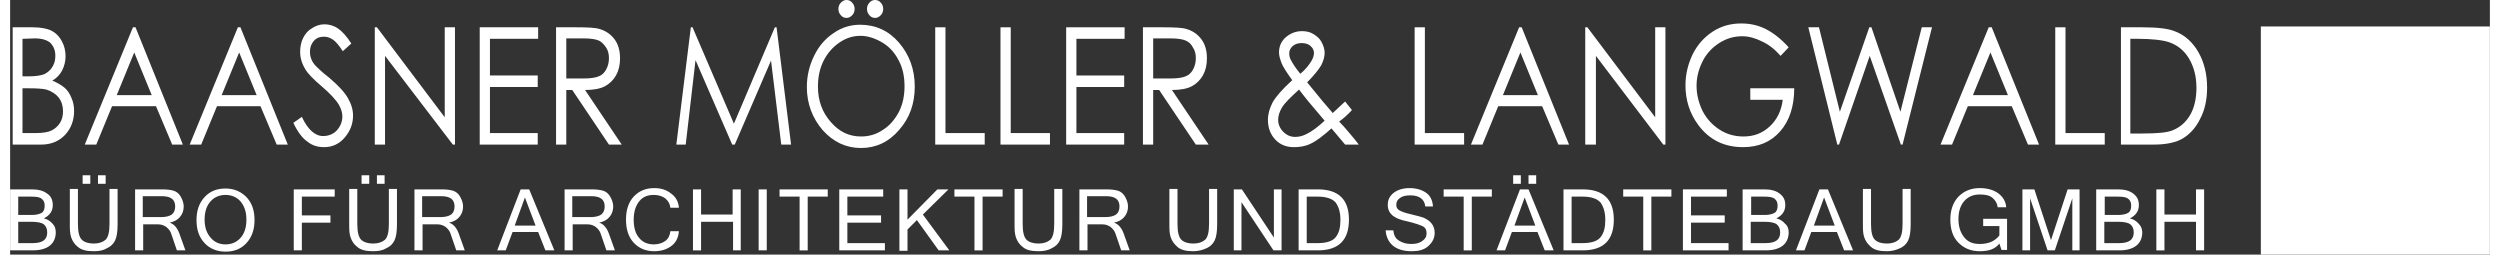 <?xml version="1.0" encoding="utf-8"?>
<svg xmlns="http://www.w3.org/2000/svg" xmlns:xlink="http://www.w3.org/1999/xlink" version="1.1" id="Ebene_1" x="0px" y="0px" viewBox="0 0 581.4 59.7" style="enable-background:new 0 0 581.4 59.7;" xml:space="preserve" width="540" height="55">
<rect x="0" y="0" width="581.4" height="59.7" fill="#333333" stroke="none"/>
<style type="text/css">
	.st0{fill:#FFFFFF;}
</style>
<g>
	<path class="st0" d="M0.6,6.4h4.7c1.9,0,3.4,0.3,4.4,0.8s1.8,1.3,2.4,2.4s0.9,2.3,0.9,3.6c0,1.2-0.3,2.3-0.8,3.3s-1.3,1.8-2.3,2.4   c1.2,0.5,2.2,1.1,2.9,1.7S14,22,14.4,23c0.4,0.9,0.6,1.9,0.6,3c0,2.2-0.7,4.1-2.1,5.6c-1.4,1.5-3.3,2.3-5.6,2.3H0.6V6.4z M2.9,9.1   v8.8h1.4c1.7,0,2.9-0.2,3.7-0.5c0.8-0.4,1.4-0.9,1.9-1.7s0.7-1.6,0.7-2.6c0-1.3-0.4-2.2-1.1-3C8.7,9.4,7.5,9,5.8,9L2.9,9.1L2.9,9.1   z M2.9,20.7v10.5h3c1.7,0,3-0.2,3.8-0.6s1.5-1,2-1.8s0.7-1.7,0.7-2.7c0-1.2-0.3-2.3-1-3.2C10.7,22,9.7,21.4,8.5,21   c-0.8-0.2-2.2-0.3-4.3-0.3H2.9z"/>
	<path class="st0" d="M29.4,6.4l11.1,27.5H38l-3.8-9H23.9l-3.7,9h-2.7L28.8,6.4H29.4z M29.1,12.3l-4.1,10h8.2L29.1,12.3z"/>
	<path class="st0" d="M54,6.4l11.1,27.5h-2.6l-3.8-9H48.5l-3.7,9h-2.7L53.4,6.4H54z M53.7,12.3l-4.1,10h8.2L53.7,12.3z"/>
	<path class="st0" d="M66.4,28.8l2-1.4c1.4,3,3.1,4.5,5,4.5c0.8,0,1.6-0.2,2.3-0.6c0.7-0.4,1.2-1,1.6-1.7s0.6-1.5,0.6-2.3   c0-0.9-0.3-1.8-0.8-2.7c-0.7-1.2-2.1-2.7-4.1-4.4c-2-1.7-3.2-3-3.7-3.8c-0.8-1.3-1.3-2.7-1.3-4.2c0-1.2,0.2-2.3,0.7-3.3   s1.2-1.8,2.1-2.3c0.9-0.6,1.9-0.9,2.9-0.9c1.1,0,2.2,0.3,3.2,1s2,1.8,3.1,3.5L78,12c-0.9-1.4-1.7-2.3-2.3-2.7   c-0.6-0.4-1.3-0.7-2.1-0.7c-1,0-1.8,0.3-2.4,1s-0.9,1.5-0.9,2.5c0,0.6,0.1,1.2,0.3,1.7c0.2,0.6,0.6,1.2,1.2,1.8   c0.3,0.3,1.3,1.3,3.1,2.7c2.1,1.8,3.5,3.3,4.3,4.7s1.2,2.7,1.2,4.1c0,2-0.7,3.7-2,5.2c-1.3,1.5-2.9,2.2-4.8,2.2   c-1.5,0-2.8-0.4-3.9-1.3C68.5,32.4,67.4,30.9,66.4,28.8z"/>
	<path class="st0" d="M85.5,33.9V6.4H86l15.9,21.1V6.4h2.4v27.5h-0.5L87.9,13.1v20.8H85.5z"/>
	<path class="st0" d="M110.1,6.4h13.7v2.7h-11.3v8.6h11.2v2.7h-11.2v10.8h11.2v2.7h-13.6C110.1,33.9,110.1,6.4,110.1,6.4z"/>
	<path class="st0" d="M128,6.4h4.8c2.7,0,4.5,0.1,5.4,0.4c1.4,0.4,2.6,1.2,3.5,2.4s1.3,2.7,1.3,4.5c0,1.5-0.3,2.8-0.9,3.9   c-0.6,1.1-1.5,2-2.6,2.6s-2.7,0.9-4.7,0.9l8.6,12.8h-3l-8.6-12.8h-1.4v12.8H128V6.4z M130.4,9.1v9.3h4.1c1.6,0,2.8-0.2,3.5-0.5   c0.8-0.3,1.4-0.9,1.8-1.7c0.4-0.8,0.6-1.6,0.6-2.6c0-0.9-0.2-1.8-0.7-2.5s-1-1.3-1.7-1.6S136.1,9,134.5,9h-4.1V9.1z"/>
	<path class="st0" d="M156.2,33.9l3.4-27.5h0.4l9.7,22.6l9.6-22.6h0.4l3.4,27.5h-2.3l-2.4-19.7l-8.5,19.7h-0.6l-8.6-19.8l-2.3,19.8   H156.2z"/>
	<path class="st0" d="M199.3,5.8c3.6,0,6.7,1.4,9.1,4.2c2.4,2.8,3.7,6.2,3.7,10.3c0,4-1.2,7.4-3.7,10.2c-2.4,2.8-5.4,4.2-8.9,4.2   s-6.5-1.4-9-4.2c-2.4-2.8-3.7-6.2-3.7-10.1c0-2.6,0.6-5.1,1.7-7.3c1.1-2.3,2.6-4,4.5-5.3C195,6.4,197.1,5.8,199.3,5.8z M199.4,8.4   c-1.8,0-3.4,0.5-5,1.6s-2.8,2.5-3.7,4.3s-1.3,3.8-1.3,6c0,3.3,1,6,3,8.3s4.3,3.4,7.1,3.4c1.9,0,3.6-0.5,5.2-1.6   c1.6-1,2.8-2.5,3.7-4.2c0.9-1.8,1.3-3.8,1.3-6s-0.4-4.2-1.3-5.9c-0.9-1.8-2.1-3.2-3.7-4.2S201.2,8.4,199.4,8.4z M196.1,0   c0.5,0,1,0.2,1.3,0.6c0.4,0.4,0.6,0.9,0.6,1.5s-0.2,1.1-0.6,1.5c-0.4,0.4-0.8,0.6-1.3,0.6s-1-0.2-1.3-0.6c-0.4-0.4-0.6-0.9-0.6-1.5   s0.2-1.1,0.6-1.5C195.2,0.2,195.6,0,196.1,0z M202.8,0c0.5,0,1,0.2,1.3,0.6c0.4,0.4,0.6,0.9,0.6,1.5s-0.2,1.1-0.6,1.5   c-0.4,0.4-0.8,0.6-1.3,0.6s-1-0.2-1.3-0.6c-0.4-0.4-0.6-0.9-0.6-1.5s0.2-1.1,0.6-1.5C201.8,0.2,202.3,0,202.8,0z"/>
	<path class="st0" d="M216.9,6.4h2.4v24.8h9.2v2.7h-11.6L216.9,6.4L216.9,6.4z"/>
	<path class="st0" d="M232.2,6.4h2.4v24.8h9.2v2.7h-11.6L232.2,6.4L232.2,6.4z"/>
	<path class="st0" d="M247.6,6.4h13.7v2.7H250v8.6h11.2v2.7H250v10.8h11.2v2.7h-13.6V6.4z"/>
	<path class="st0" d="M265.6,6.4h4.8c2.7,0,4.5,0.1,5.4,0.4c1.4,0.4,2.6,1.2,3.5,2.4s1.3,2.7,1.3,4.5c0,1.5-0.3,2.8-0.9,3.9   s-1.5,2-2.6,2.6s-2.7,0.9-4.7,0.9l8.6,12.8h-3l-8.6-12.8H268v12.8h-2.4V6.4z M268,9.1v9.3h4.1c1.6,0,2.8-0.2,3.5-0.5   c0.8-0.3,1.4-0.9,1.8-1.7c0.4-0.8,0.6-1.6,0.6-2.6c0-0.9-0.2-1.8-0.7-2.5c-0.4-0.8-1-1.3-1.7-1.6S273.7,9,272.1,9H268V9.1z"/>
	<path class="st0" d="M313,23.8l1.6,2c-1,1.1-2,2-3,2.7c0.7,0.7,1.5,1.6,2.5,2.8c0.8,0.9,1.5,1.8,2.1,2.6H313l-3.2-3.8   c-2,1.8-3.6,3-4.9,3.6c-1.2,0.6-2.6,0.8-3.9,0.8c-1.8,0-3.3-0.6-4.4-1.8s-1.7-2.7-1.7-4.6c0-1.4,0.4-2.7,1.1-4.1   c0.8-1.4,2.3-3.1,4.6-5.2c-1.3-1.8-2.2-3.2-2.5-4s-0.6-1.7-0.6-2.5c0-1.4,0.5-2.5,1.4-3.4c1.1-1,2.4-1.6,4-1.6c1,0,1.9,0.2,2.7,0.7   s1.5,1.1,1.9,1.9s0.7,1.6,0.7,2.5s-0.3,1.9-0.8,2.9c-0.6,1-1.7,2.4-3.3,4l3.6,4.4l2.4,2.8C311.2,25.5,312.2,24.5,313,23.8z    M302.2,21c-2,1.8-3.4,3.2-4,4.2s-0.9,2-0.9,2.9c0,1,0.4,2,1.2,2.8c0.8,0.8,1.7,1.2,2.8,1.2c0.8,0,1.7-0.2,2.5-0.6   c1.3-0.6,2.8-1.7,4.4-3.2l-3.8-4.5C303.7,23,303,22,302.2,21z M302.5,17.3c1.2-1,2-2,2.6-3c0.4-0.7,0.6-1.3,0.6-1.9   c0-0.6-0.3-1.2-0.8-1.6c-0.5-0.5-1.3-0.7-2.1-0.7c-0.8,0-1.5,0.2-2.1,0.7c-0.5,0.5-0.8,1-0.8,1.7c0,0.5,0.1,1,0.3,1.4   C300.7,14.9,301.5,16.1,302.5,17.3z"/>
	<path class="st0" d="M329.3,6.4h2.4v24.8h9.2v2.7h-11.6V6.4z"/>
	<path class="st0" d="M354.4,6.4l11.1,27.5H363l-3.8-9h-10.3l-3.7,9h-2.7l11.3-27.5C353.8,6.4,354.4,6.4,354.4,6.4z M354.1,12.3   l-4.1,10h8.2L354.1,12.3z"/>
	<path class="st0" d="M369.3,33.9V6.4h0.5l15.9,21.1V6.4h2.4v27.5h-0.5l-15.8-20.8v20.8H369.3z"/>
	<path class="st0" d="M417,11.1l-1.9,2c-1.3-1.5-2.8-2.7-4.4-3.4c-1.6-0.8-3.1-1.2-4.6-1.2c-1.9,0-3.7,0.5-5.4,1.6   c-1.7,1.1-3,2.5-3.9,4.3s-1.4,3.7-1.4,5.7c0,2.1,0.5,4,1.4,5.9c1,1.9,2.3,3.3,4,4.4s3.6,1.6,5.6,1.6c2.5,0,4.5-0.8,6.2-2.4   s2.7-3.7,3-6.2H408v-2.7h10.3c0,4.2-1.1,7.6-3.3,10.1c-2.2,2.5-5.1,3.7-8.7,3.7c-4.4,0-7.9-1.7-10.5-5.2c-2-2.7-3-5.8-3-9.3   c0-2.6,0.6-5,1.7-7.3c1.1-2.2,2.7-4,4.7-5.3s4.2-1.9,6.7-1.9c2,0,3.9,0.4,5.7,1.3S415.3,9.2,417,11.1z"/>
	<path class="st0" d="M421.6,6.4h2.5l4.9,19.8l6.9-19.8h0.5l6.8,19.8l5-19.8h2.4l-6.9,27.5h-0.4L436,13.1l-7.2,20.8h-0.4L421.6,6.4z   "/>
	<path class="st0" d="M464.6,6.4l11.1,27.5h-2.6l-3.8-9H459l-3.7,9h-2.7l11.3-27.5C463.9,6.4,464.6,6.4,464.6,6.4z M464.3,12.3   l-4.1,10h8.2L464.3,12.3z"/>
	<path class="st0" d="M479.5,6.4h2.4v24.8h9.2v2.7h-11.6V6.4z"/>
	<path class="st0" d="M494.9,33.9V6.4h5c3.6,0,6.2,0.3,7.8,1c2.3,0.9,4.1,2.6,5.4,4.9s2,5.1,2,8.2c0,2.8-0.5,5.2-1.6,7.3   c-1,2.1-2.4,3.6-4,4.6c-1.6,1-4,1.5-6.9,1.5C502.6,33.9,494.9,33.9,494.9,33.9z M497.2,31.3h2.8c3.3,0,5.6-0.2,6.9-0.7   c1.8-0.7,3.2-1.9,4.2-3.6c1-1.7,1.5-3.9,1.5-6.4c0-2.7-0.6-4.9-1.7-6.8s-2.7-3.2-4.7-3.9c-1.5-0.5-4-0.8-7.4-0.8h-1.7v22.2H497.2z"/>
</g>
<g id="logo_x5F_neu_x5F_sub_2_">
	<path class="st0" d="M10.7,54.5c0,1.3-0.5,2.4-1.4,3.1c-0.9,0.7-2.2,1.1-4,1.1H0V44.4h5.1c1.5,0,2.7,0.3,3.6,1   C9.6,46,10,46.9,10,48.1c0,1.4-0.7,2.4-2.1,3.1c0.9,0.2,1.6,0.7,2.1,1.3C10.5,53,10.7,53.7,10.7,54.5z M1.9,50.4h3.2   c1,0,1.8-0.2,2.3-0.5s0.7-0.9,0.7-1.7c0-0.7-0.2-1.2-0.7-1.6c-0.5-0.4-1.3-0.5-2.5-0.5h-3C1.9,46.1,1.9,50.4,1.9,50.4z M1.9,57h3.4   c2.3,0,3.4-0.8,3.4-2.5c0-0.9-0.3-1.5-0.8-1.9S6.4,52,5,52H1.9V57z"/>
	<path class="st0" d="M19.6,58.9c-1.7,0-2.9-0.3-3.7-1c-0.8-0.6-1.3-1.4-1.6-2.3s-0.3-1.9-0.3-3v-8.3h1.9v8.2c0,1.9,0.3,3.1,0.9,3.7   c0.6,0.6,1.6,0.9,2.8,0.9c1.2,0,2.1-0.3,2.8-0.9c0.6-0.6,0.9-1.8,0.9-3.7v-8.2h1.9v8.3c0,1.7-0.2,3-0.6,3.8s-1,1.4-1.9,1.8   C21.9,58.7,20.9,58.9,19.6,58.9z M18.8,43.1H17v-2h1.8V43.1z M22.4,43.1h-1.8v-2h1.8V43.1z"/>
	<path class="st0" d="M41.1,58.7h-2l-1.3-3.8c-0.2-0.7-0.6-1.2-1.2-1.7c-0.6-0.4-1.2-0.6-1.9-0.6h-3.5v6.1h-1.9V44.4h6.3   c1.1,0,2,0.1,2.7,0.3s1.3,0.7,1.7,1.4s0.7,1.5,0.7,2.3c0,1-0.3,1.8-0.9,2.5s-1.4,1.1-2.4,1.3l0,0c1,0.3,1.8,1.2,2.3,2.6L41.1,58.7z    M31.1,50.9h4.2c1.2,0,2-0.2,2.6-0.6c0.5-0.4,0.8-1,0.8-1.9c0-1.6-1-2.4-3.1-2.4h-4.5C31.1,46,31.1,50.9,31.1,50.9z"/>
	<path class="st0" d="M50.5,44.2c2,0,3.6,0.7,4.9,2c1.3,1.4,1.9,3.1,1.9,5.4c0,2.2-0.6,4-1.9,5.4c-1.3,1.4-2.9,2-4.9,2   s-3.7-0.7-4.9-2c-1.3-1.4-1.9-3.1-1.9-5.4c0-2.2,0.6-4,1.9-5.4S48.5,44.2,50.5,44.2z M50.5,57.3c1.4,0,2.6-0.5,3.5-1.5   s1.4-2.4,1.4-4.3s-0.5-3.2-1.4-4.3c-0.9-1-2.1-1.5-3.5-1.5s-2.6,0.5-3.5,1.5s-1.4,2.4-1.4,4.3c0,1.8,0.5,3.2,1.4,4.2   C47.9,56.8,49.1,57.3,50.5,57.3z"/>
	<path class="st0" d="M76.2,46.1h-7.8v4.4h6.7v1.7h-6.7v6.5h-1.9V44.4h9.6v1.7H76.2z"/>
	<path class="st0" d="M85.1,58.9c-1.7,0-2.9-0.3-3.7-1c-0.8-0.6-1.3-1.4-1.6-2.3s-0.3-1.9-0.3-3v-8.3h1.9v8.2c0,1.9,0.3,3.1,0.9,3.7   c0.6,0.6,1.6,0.9,2.8,0.9c1.2,0,2.1-0.3,2.8-0.9c0.6-0.6,0.9-1.8,0.9-3.7v-8.2h1.9v8.3c0,1.7-0.2,3-0.6,3.8s-1,1.4-1.9,1.8   C87.4,58.7,86.4,58.9,85.1,58.9z M84.2,43.1h-1.8v-2h1.8V43.1z M87.8,43.1H86v-2h1.8V43.1z"/>
	<path class="st0" d="M106.6,58.7h-2l-1.3-3.8c-0.2-0.7-0.6-1.2-1.2-1.7c-0.6-0.4-1.2-0.6-1.9-0.6h-3.5v6.1h-1.9V44.4h6.3   c1.1,0,2,0.1,2.7,0.3s1.3,0.7,1.7,1.4c0.4,0.7,0.7,1.5,0.7,2.3c0,1-0.3,1.8-0.9,2.5s-1.4,1.1-2.4,1.3l0,0c1,0.3,1.8,1.2,2.3,2.6   L106.6,58.7z M96.6,50.9h4.2c1.2,0,2-0.2,2.6-0.6c0.5-0.4,0.8-1,0.8-1.9c0-1.6-1-2.4-3.1-2.4h-4.5V50.9z"/>
	<path class="st0" d="M127.6,58.7h-2.1l-1.7-4.3h-6l-1.6,4.3h-2l5.5-14.3h2L127.6,58.7z M123.2,52.9l-2.5-6.6l-2.4,6.6H123.2z"/>
	<path class="st0" d="M141.8,58.7h-2l-1.3-3.8c-0.2-0.7-0.6-1.2-1.2-1.7c-0.6-0.4-1.2-0.6-1.9-0.6h-3.5v6.1H130V44.4h6.3   c1.1,0,2,0.1,2.7,0.3s1.3,0.7,1.7,1.4s0.7,1.5,0.7,2.3c0,1-0.3,1.8-0.9,2.5s-1.4,1.1-2.4,1.3l0,0c1,0.3,1.8,1.2,2.3,2.6L141.8,58.7   z M131.8,50.9h4.2c1.2,0,2-0.2,2.6-0.6c0.5-0.4,0.8-1,0.8-1.9c0-1.6-1-2.4-3.1-2.4h-4.5V50.9z"/>
	<path class="st0" d="M151,58.9c-2,0-3.6-0.7-4.8-2s-1.8-3.1-1.8-5.4c0-2.3,0.6-4.1,1.8-5.4c1.2-1.3,2.8-2,4.8-2   c1.6,0,2.9,0.4,4,1.3c1.1,0.8,1.7,1.9,1.8,3.3h-2c-0.1-0.9-0.5-1.6-1.2-2.2c-0.7-0.5-1.6-0.8-2.7-0.8c-1.5,0-2.6,0.5-3.4,1.5   c-0.8,1-1.3,2.4-1.3,4.3c0,1.8,0.4,3.3,1.3,4.3c0.8,1,2,1.5,3.4,1.5c1.1,0,2-0.3,2.7-0.8s1.1-1.3,1.2-2.3h2   c-0.1,1.5-0.7,2.7-1.8,3.5S152.6,58.9,151,58.9z"/>
	<path class="st0" d="M171.4,58.7h-1.9V52H162v6.7h-1.9V44.4h1.9v5.9h7.4v-5.9h1.9v14.3H171.4z"/>
	<path class="st0" d="M177.4,58.7h-1.9V44.4h1.9V58.7z"/>
	<path class="st0" d="M191.7,46.1H187v12.6h-1.9V46.1h-4.7v-1.7h11.3L191.7,46.1L191.7,46.1z"/>
	<path class="st0" d="M205.1,58.7h-10.7V44.4h10.3v1.7h-8.4v4.4h7.9v1.7h-7.9V57h8.8L205.1,58.7L205.1,58.7z"/>
	<path class="st0" d="M220.2,58.7h-2.5l-5.1-7.1l-2.2,2.2v5h-1.9V44.4h1.9v7.1l7-7.1h2.6l-6,5.9L220.2,58.7z"/>
	<path class="st0" d="M232.7,46.1H228v12.6h-1.9V46.1h-4.7v-1.7h11.3L232.7,46.1L232.7,46.1z"/>
	<path class="st0" d="M241.1,58.9c-1.7,0-2.9-0.3-3.7-1c-0.8-0.6-1.3-1.4-1.6-2.3s-0.3-1.9-0.3-3v-8.3h1.9v8.2   c0,1.9,0.3,3.1,0.9,3.7c0.6,0.6,1.6,0.9,2.8,0.9s2.1-0.3,2.8-0.9c0.6-0.6,0.9-1.8,0.9-3.7v-8.2h1.9v8.3c0,1.7-0.2,3-0.6,3.8   c-0.4,0.8-1,1.4-1.9,1.8C243.4,58.7,242.3,58.9,241.1,58.9z"/>
	<path class="st0" d="M262.5,58.7h-2l-1.3-3.8c-0.2-0.7-0.6-1.2-1.2-1.7c-0.6-0.4-1.2-0.6-1.9-0.6h-3.5v6.1h-1.9V44.4h6.3   c1.1,0,2,0.1,2.7,0.3s1.3,0.7,1.7,1.4c0.4,0.7,0.7,1.5,0.7,2.3c0,1-0.3,1.8-0.9,2.5s-1.4,1.1-2.4,1.3l0,0c1,0.3,1.8,1.2,2.3,2.6   L262.5,58.7z M252.5,50.9h4.2c1.2,0,2-0.2,2.6-0.6c0.5-0.4,0.8-1,0.8-1.9c0-1.6-1-2.4-3.1-2.4h-4.5V50.9z"/>
	<path class="st0" d="M277.4,58.9c-1.7,0-2.9-0.3-3.7-1s-1.3-1.4-1.6-2.3s-0.3-1.9-0.3-3v-8.3h1.9v8.2c0,1.9,0.3,3.1,0.9,3.7   c0.6,0.6,1.6,0.9,2.8,0.9s2.1-0.3,2.8-0.9c0.6-0.6,0.9-1.8,0.9-3.7v-8.2h1.9v8.3c0,1.7-0.2,3-0.6,3.8s-1,1.4-1.9,1.8   S278.6,58.9,277.4,58.9z"/>
	<path class="st0" d="M298.1,58.7h-1.9l-7.5-11.3v11.3h-1.8V44.4h1.9l7.5,11.3V44.4h1.8V58.7z"/>
	<path class="st0" d="M302.1,44.4h4.5c4.9,0,7.3,2.4,7.3,7.1c0,4.8-2.4,7.2-7.3,7.2h-4.5V44.4z M304,57h2.6c2.1,0,3.5-0.5,4.2-1.4   c0.8-1,1.1-2.3,1.1-4.1c0-1.7-0.4-3-1.1-4c-0.8-0.9-2.2-1.4-4.2-1.4H304V57z"/>
	<path class="st0" d="M328.6,58.9c-2,0-3.5-0.5-4.5-1.4s-1.5-2.1-1.6-3.5h1.8c0.1,1.1,0.5,1.9,1.3,2.4s1.7,0.8,2.9,0.8   c1.1,0,1.9-0.2,2.6-0.7s1-1,1-1.8s-0.3-1.4-1-1.7s-1.8-0.7-3.5-1.1c-1.6-0.3-2.8-0.8-3.5-1.4c-0.7-0.6-1.1-1.4-1.1-2.5   c0-1.2,0.5-2.1,1.4-2.8s2.2-1.1,3.7-1.1c1.6,0,2.9,0.4,3.9,1.1c1,0.7,1.5,1.8,1.6,3.2h-1.8c-0.2-1.7-1.4-2.6-3.5-2.6   c-1.1,0-1.9,0.2-2.4,0.6c-0.6,0.4-0.9,0.9-0.9,1.6c0,0.6,0.2,1,0.7,1.3s1.3,0.6,2.6,0.9c1.3,0.3,2.3,0.6,3,0.8   c0.7,0.3,1.4,0.7,1.9,1.3s0.8,1.3,0.8,2.3c0,1.2-0.5,2.2-1.5,3.1S330.2,58.9,328.6,58.9z"/>
	<path class="st0" d="M347.4,46.1h-4.7v12.6h-1.9V46.1h-4.7v-1.7h11.3L347.4,46.1L347.4,46.1z"/>
	<path class="st0" d="M361.9,58.7h-2.1l-1.7-4.3h-6l-1.6,4.3h-2l5.5-14.3h2L361.9,58.7z M354.2,43.1h-1.8v-2h1.8V43.1z M357.6,52.9   l-2.5-6.6l-2.4,6.6H357.6z M357.8,43.1H356v-2h1.8V43.1z"/>
	<path class="st0" d="M364.2,44.4h4.5c4.9,0,7.3,2.4,7.3,7.1c0,4.8-2.4,7.2-7.3,7.2h-4.5V44.4z M366.1,57h2.6c2.1,0,3.5-0.5,4.2-1.4   c0.8-1,1.1-2.3,1.1-4.1c0-1.7-0.4-3-1.1-4c-0.8-0.9-2.2-1.4-4.2-1.4h-2.6V57z"/>
	<path class="st0" d="M389.5,46.1h-4.7v12.6h-1.9V46.1h-4.7v-1.7h11.3L389.5,46.1L389.5,46.1z"/>
	<path class="st0" d="M402.9,58.7h-10.7V44.4h10.3v1.7h-8.4v4.4h7.9v1.7h-7.9V57h8.8L402.9,58.7L402.9,58.7z"/>
	<path class="st0" d="M417,54.5c0,1.3-0.5,2.4-1.4,3.1c-0.9,0.7-2.2,1.1-4,1.1h-5.4V44.4h5.1c1.5,0,2.7,0.3,3.6,1s1.3,1.5,1.3,2.7   c0,1.4-0.7,2.4-2.1,3.1c0.9,0.2,1.6,0.7,2.1,1.3C416.8,53,417,53.7,417,54.5z M408.2,50.4h3.2c1,0,1.8-0.2,2.3-0.5s0.7-0.9,0.7-1.7   c0-0.7-0.2-1.2-0.7-1.6c-0.5-0.4-1.3-0.5-2.5-0.5h-3V50.4z M408.2,57h3.4c2.3,0,3.4-0.8,3.4-2.5c0-0.9-0.3-1.5-0.8-1.9   s-1.5-0.6-2.9-0.6h-3.2v5H408.2z"/>
	<path class="st0" d="M432.1,58.7H430l-1.7-4.3h-6l-1.6,4.3h-2l5.5-14.3h2L432.1,58.7z M427.8,52.9l-2.5-6.6l-2.4,6.6H427.8z"/>
	<path class="st0" d="M440,58.9c-1.7,0-2.9-0.3-3.7-1s-1.3-1.4-1.6-2.3s-0.3-1.9-0.3-3v-8.3h1.9v8.2c0,1.9,0.3,3.1,0.9,3.7   c0.6,0.6,1.6,0.9,2.8,0.9s2.1-0.3,2.8-0.9c0.6-0.6,0.9-1.8,0.9-3.7v-8.2h1.9v8.3c0,1.7-0.2,3-0.6,3.8s-1,1.4-1.9,1.8   S441.3,58.9,440,58.9z"/>
	<path class="st0" d="M461.8,58.9c-2.1,0-3.7-0.7-5-2s-1.9-3.1-1.9-5.4c0-2.2,0.6-4,1.9-5.4c1.3-1.3,2.9-2,5-2   c1.7,0,3.2,0.4,4.3,1.2c1.1,0.8,1.8,1.9,1.9,3.3h-2c-0.1-0.9-0.5-1.6-1.2-2.2s-1.7-0.8-3-0.8c-1.5,0-2.7,0.5-3.6,1.5   s-1.4,2.4-1.4,4.3c0,1.8,0.5,3.2,1.4,4.3s2.1,1.5,3.6,1.5c2.1,0,3.6-0.7,4.6-2V53h-3.8v-1.7h5.6v7.3h-1.3l-0.5-1.5   C465.4,58.4,463.9,58.9,461.8,58.9z"/>
	<path class="st0" d="M485.3,58.7h-1.8V46.5l-4.1,12.2h-1.7l-4.1-12.2v12.2h-1.8V44.4h2.8l3.9,11.9l3.9-11.9h2.8v14.3H485.3z"/>
	<path class="st0" d="M499.9,54.5c0,1.3-0.5,2.4-1.4,3.1c-0.9,0.7-2.2,1.1-4,1.1h-5.4V44.4h5.1c1.5,0,2.7,0.3,3.6,1s1.3,1.5,1.3,2.7   c0,1.4-0.7,2.4-2.1,3.1c0.9,0.2,1.6,0.7,2.1,1.3C499.6,53,499.9,53.7,499.9,54.5z M491.1,50.4h3.2c1,0,1.8-0.2,2.3-0.5   s0.7-0.9,0.7-1.7c0-0.7-0.2-1.2-0.7-1.6c-0.5-0.4-1.3-0.5-2.5-0.5h-3V50.4z M491.1,57h3.4c2.3,0,3.4-0.8,3.4-2.5   c0-0.9-0.3-1.5-0.8-1.9s-1.5-0.6-2.9-0.6H491v5H491.1z"/>
	<path class="st0" d="M514.4,58.7h-1.9V52h-7.4v6.7h-1.9V44.4h1.9v5.9h7.4v-5.9h1.9V58.7z"/>
</g>
<rect x="527.7" y="6.2" class="st0" width="53.7" height="53.5"/>
</svg>
